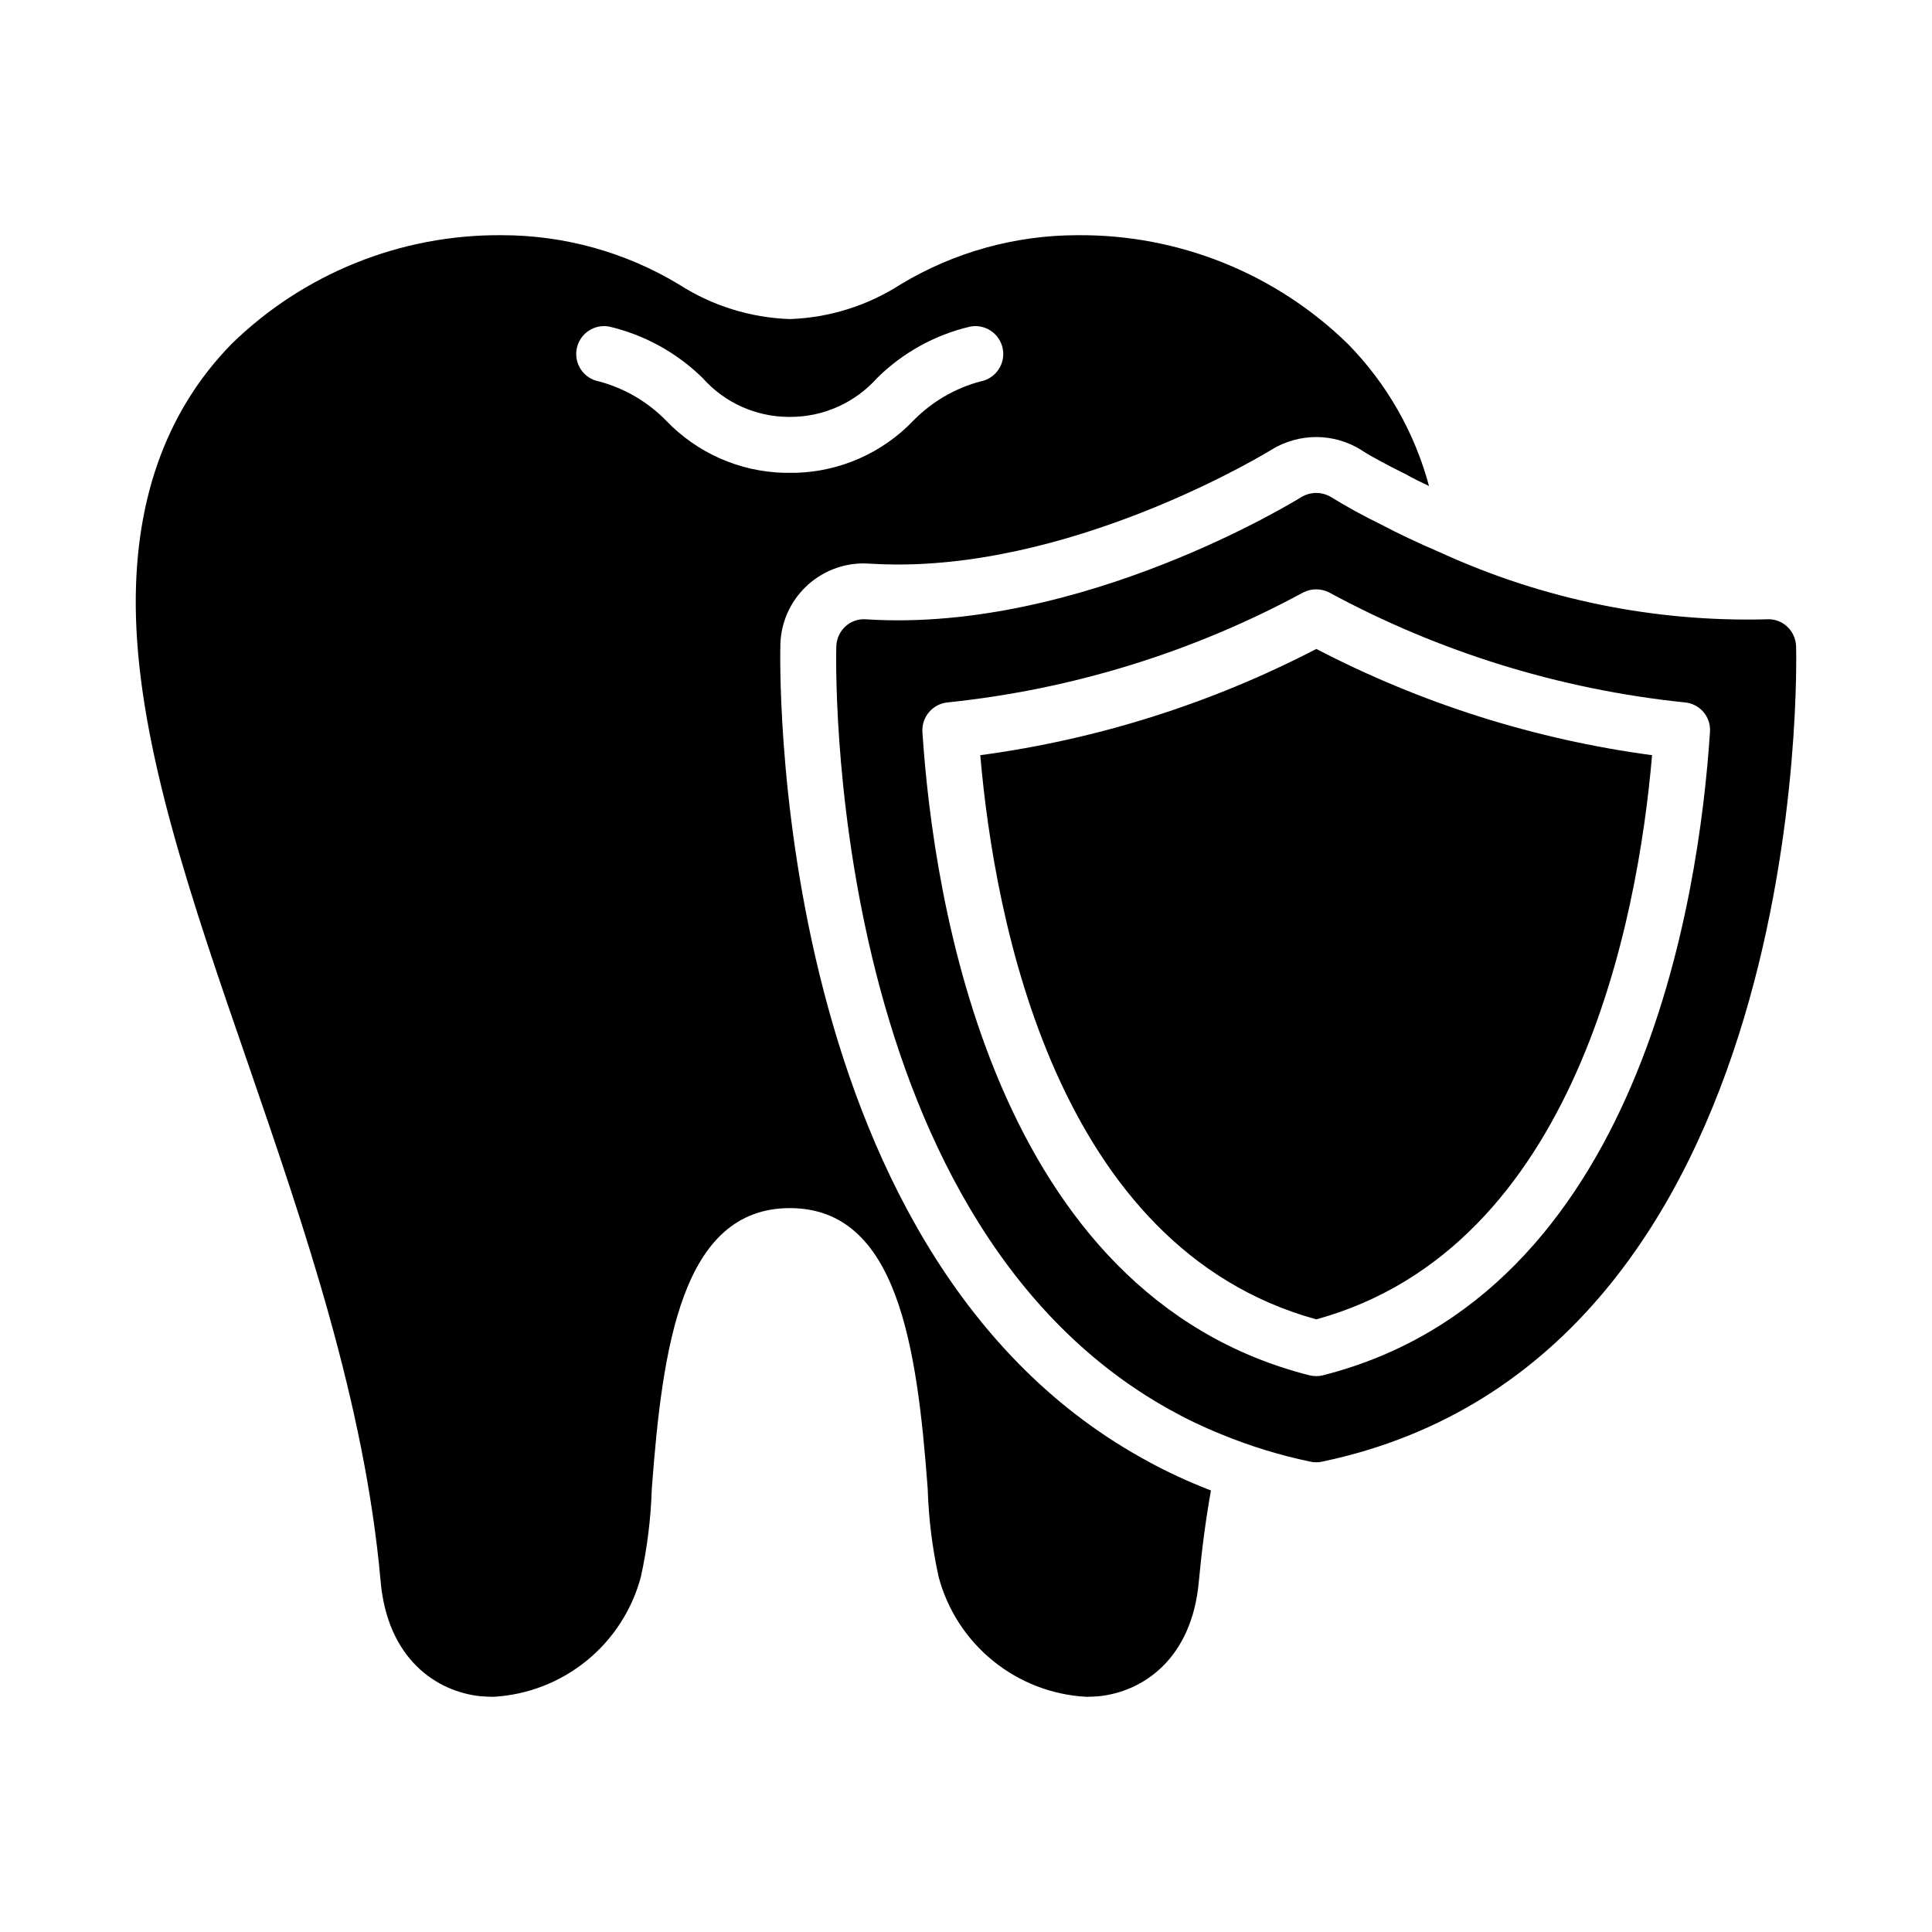 <?xml version="1.0" encoding="UTF-8"?>
<!-- Uploaded to: SVG Repo, www.svgrepo.com, Generator: SVG Repo Mixer Tools -->
<svg fill="#000000" width="800px" height="800px" version="1.1" viewBox="144 144 512 512" xmlns="http://www.w3.org/2000/svg">
 <path d="m446.61 530.39c-100.02-55.641-95.871-214.19-95.797-215.82l-0.004 0.004c0.215-5.727 2.641-11.148 6.777-15.113 4.133-3.969 9.648-6.176 15.379-6.152l1.629 0.074c2.371 0.148 4.891 0.223 7.336 0.223 49.641 0 98.613-30.156 99.059-30.449h-0.004c3.57-2.18 7.672-3.332 11.855-3.336 4.102 0.004 8.125 1.133 11.633 3.262l1.629 1.039c1.777 1.039 5.336 3.039 10.445 5.559 1.852 1.039 3.926 2.074 6.148 3.113l0.004-0.008c-3.793-14.152-11.168-27.086-21.414-37.562-19.125-18.715-44.883-29.102-71.645-28.895-16.551-0.016-32.797 4.492-46.973 13.039-8.773 5.648-18.91 8.824-29.34 9.188-10.453-0.352-20.617-3.527-29.414-9.188-14.176-8.547-30.418-13.055-46.973-13.039-26.758-0.207-52.516 10.18-71.645 28.895-17.633 18.078-26.078 42.379-25.266 72.238 0.965 35.043 14.742 75.125 29.414 117.58 15.336 44.527 31.191 90.688 35.414 137.88 1.777 20.746 14.891 29.414 26.523 30.598 1.113 0.074 2.223 0.148 3.336 0.148 9.043-0.492 17.691-3.832 24.719-9.543 7.027-5.707 12.066-13.492 14.402-22.242 1.68-7.648 2.644-15.434 2.891-23.262 2.816-37.711 7.926-74.461 36.602-74.461 28.598 0 33.711 36.75 36.527 74.461h-0.004c0.246 7.828 1.211 15.613 2.891 23.262 2.332 8.75 7.375 16.535 14.398 22.242 7.027 5.711 15.68 9.051 24.719 9.543 1.113 0 2.223-0.074 3.336-0.148 11.633-1.184 24.746-9.855 26.523-30.598 0.742-8 1.777-16.004 3.188-23.93-0.965-0.371-2-0.816-2.965-1.184v-0.004c-5.262-2.152-10.383-4.625-15.336-7.41zm-126.03-274.87c-4.902-5.027-11.07-8.637-17.855-10.445-4.012-0.758-6.648-4.621-5.891-8.633 0.758-4.008 4.621-6.648 8.633-5.891 9.34 2.195 17.898 6.91 24.746 13.633 5.773 6.508 14.043 10.25 22.746 10.301h0.668-0.004c8.723-0.051 17.016-3.793 22.82-10.301 6.809-6.734 15.348-11.453 24.672-13.633 4.012-0.758 7.875 1.883 8.633 5.891 0.754 4.012-1.883 7.875-5.891 8.633-6.785 1.809-12.953 5.418-17.855 10.445-8.16 8.5-19.34 13.453-31.117 13.781h-3.188c-11.777-0.332-22.957-5.281-31.117-13.781zm172.26 60.457c27.809 14.465 57.914 23.992 88.98 28.156-3.777 43.785-20.078 130.55-88.98 149.51-68.977-18.969-85.277-105.73-89.055-149.51 31.086-4.18 61.215-13.703 89.055-28.156zm127.14-0.742c-0.074-2.008-0.957-3.906-2.445-5.258-1.469-1.336-3.426-2.004-5.406-1.852-29.66 0.758-59.102-5.246-86.094-17.562-6.223-2.668-11.707-5.262-16.152-7.633v0.004c-4.488-2.176-8.863-4.574-13.113-7.188-2.434-1.48-5.492-1.48-7.926 0-0.594 0.371-58.012 36.082-115.36 32.379-1.98-0.152-3.934 0.516-5.406 1.852-1.488 1.352-2.371 3.25-2.445 5.258-0.074 1.629-4 150.92 88.242 202.27h-0.004c4.449 2.492 9.051 4.695 13.781 6.594 7.637 3.148 15.551 5.578 23.637 7.262 0.508 0.121 1.031 0.172 1.555 0.148 0.5 0.02 0.996-0.031 1.48-0.148 130.7-27.34 125.73-214.27 125.66-216.12zm-125.36 193.23c-0.582 0.148-1.176 0.223-1.777 0.223-0.625 0.004-1.246-0.07-1.852-0.223-83.945-21.336-99.652-126.32-102.54-170.48-0.246-4.035 2.781-7.527 6.816-7.852 32.973-3.434 64.945-13.328 94.094-29.117 2.16-1.113 4.727-1.113 6.891 0 29.148 15.789 61.121 25.684 94.094 29.117 1.945 0.129 3.762 1.031 5.043 2.504 1.281 1.477 1.918 3.402 1.773 5.348-2.891 44.16-18.598 149.14-102.54 170.48z"/>
</svg>